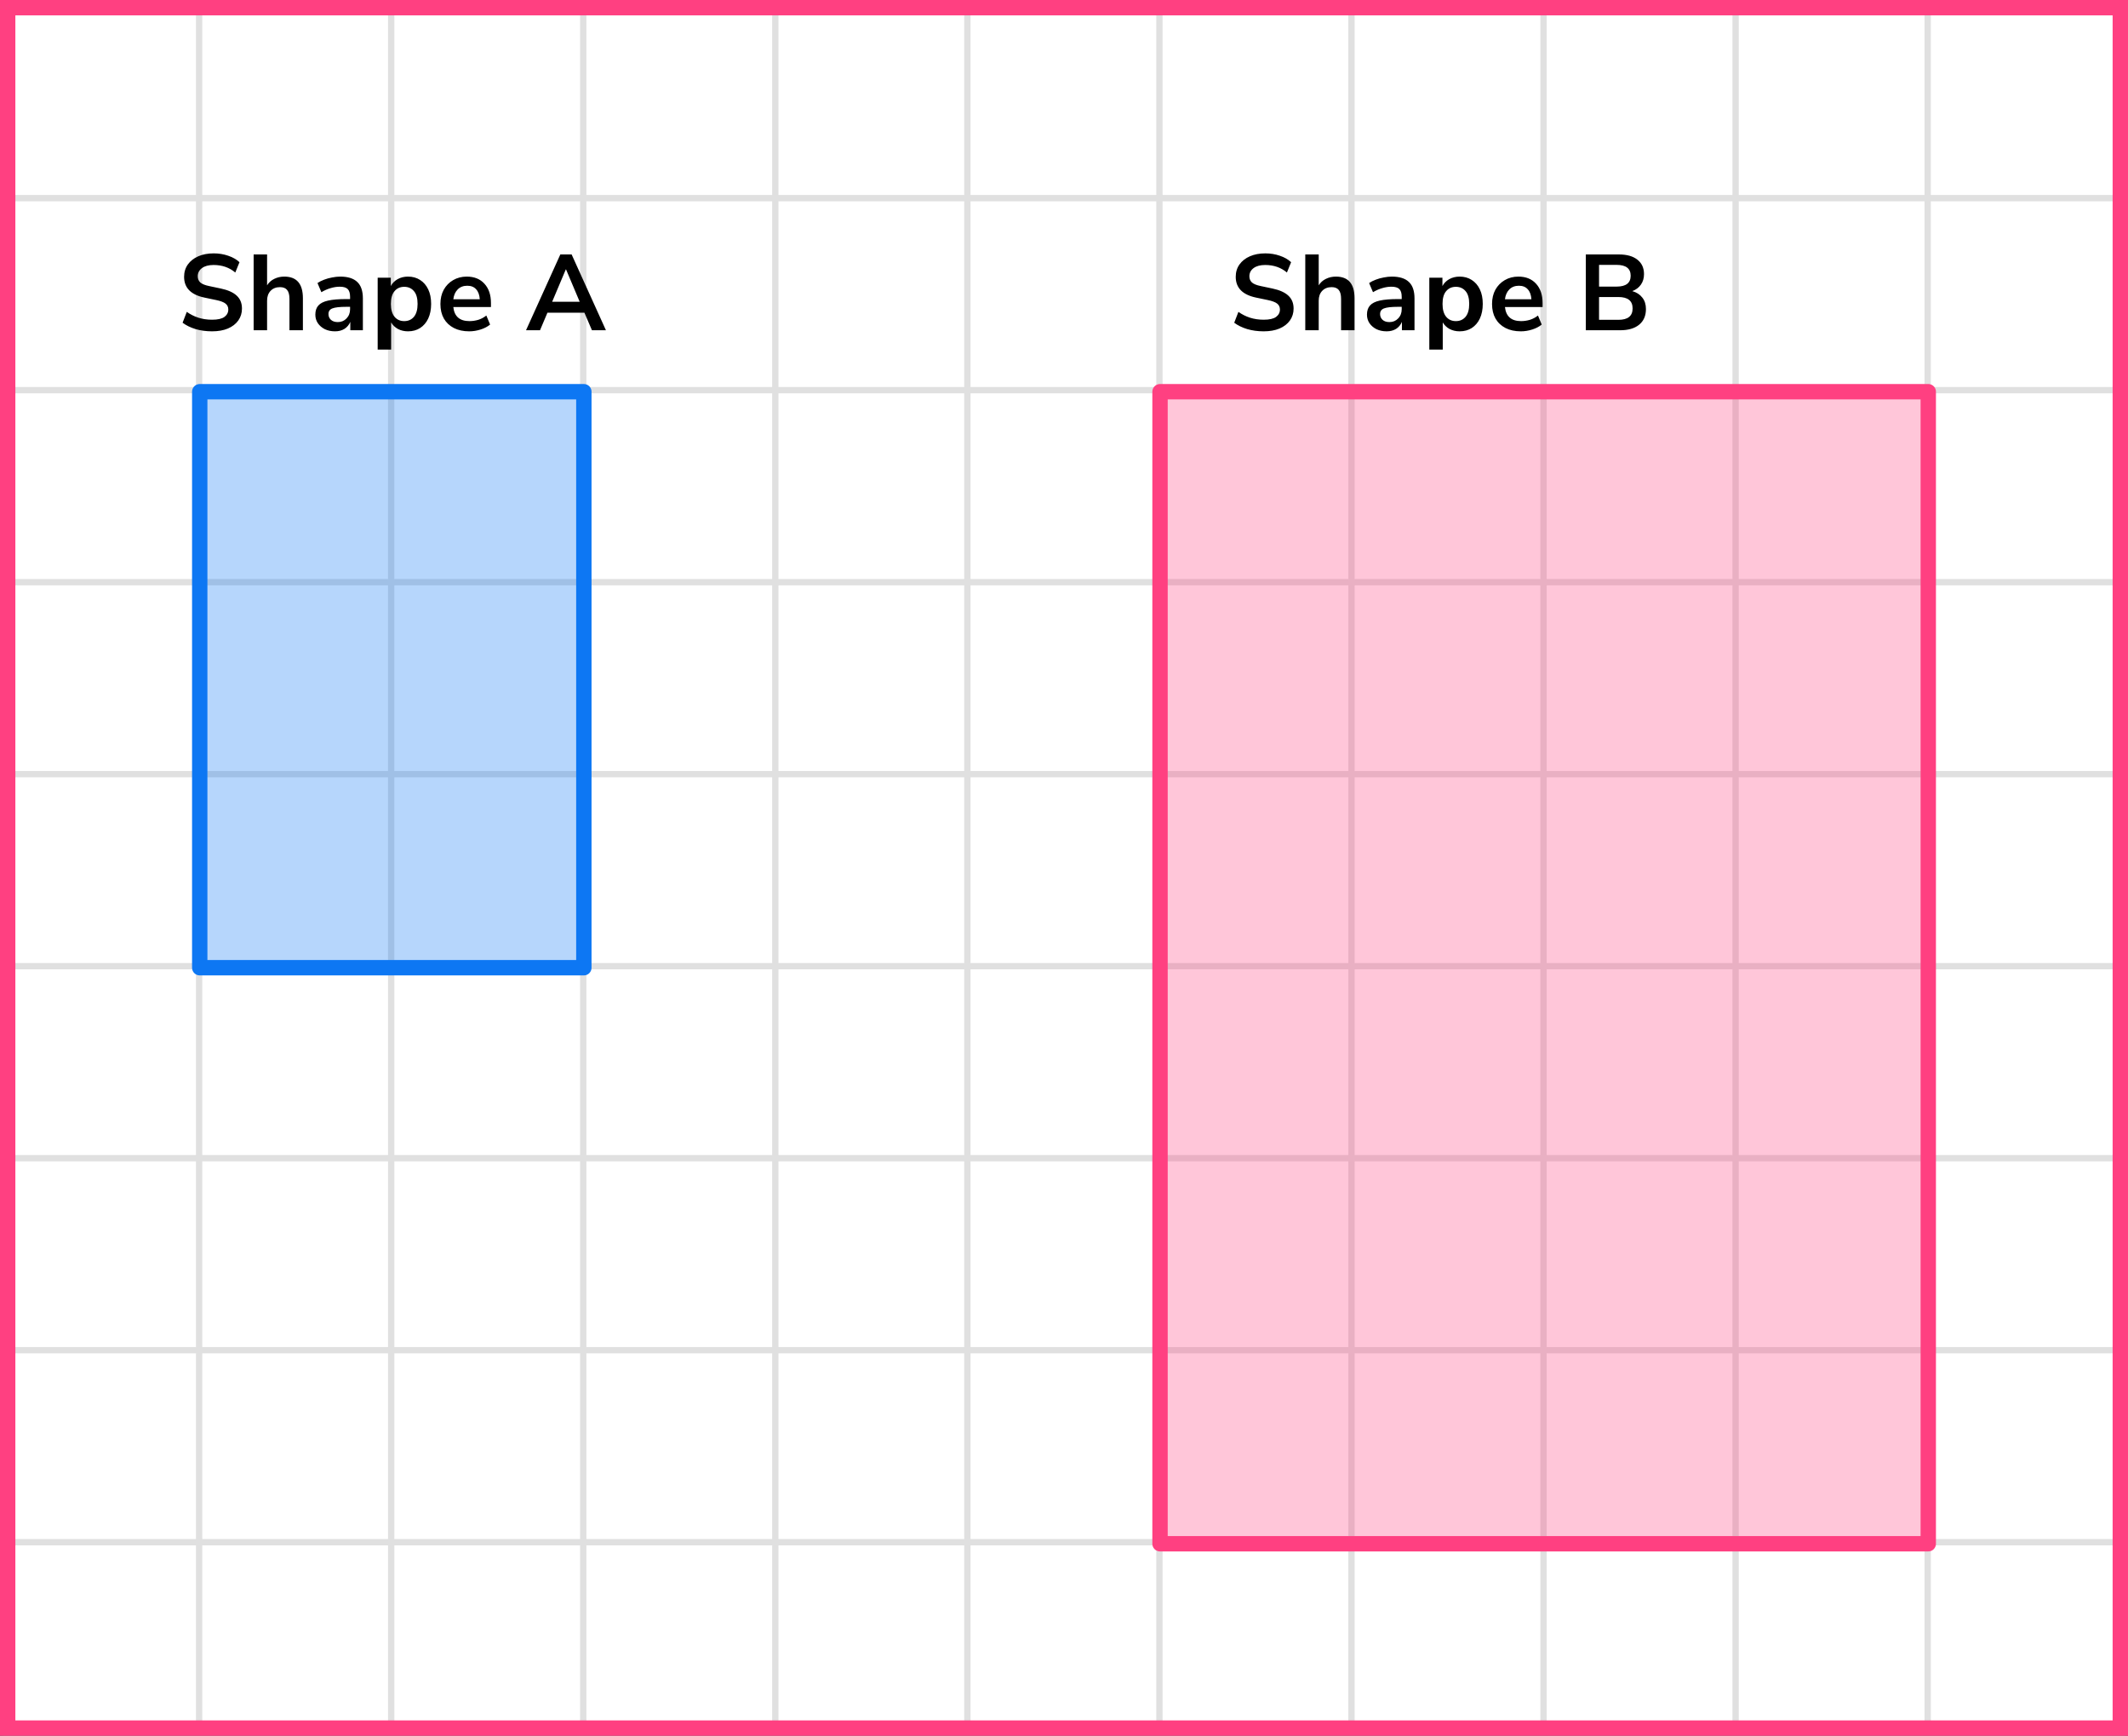 <?xml version="1.0" encoding="UTF-8"?> <svg xmlns="http://www.w3.org/2000/svg" width="277" height="226" viewBox="0 0 277 226" fill="none"><rect x="0" y="0" width="277" height="226" fill="#333333" stroke="none"/><mask id="mask0_2023:43219" style="mask-type:alpha" maskUnits="userSpaceOnUse" x="0" y="0" width="277" height="226"><rect width="277" height="226" fill="#C4C4C4"></rect></mask><g mask="url(#mask0_2023:43219)"><mask id="mask1_2023:43219" style="mask-type:alpha" maskUnits="userSpaceOnUse" x="-72" y="-183" width="500" height="494"><rect x="-72" y="-183" width="500" height="493.421" fill="white"></rect></mask><g mask="url(#mask1_2023:43219)"><rect x="-72" y="-183" width="501.645" height="493.421" fill="white"></rect><line x1="0.921" y1="317.418" x2="0.921" y2="-176.003" stroke="#E0E0E0" stroke-width="0.822"></line><line x1="25.921" y1="317.418" x2="25.921" y2="-176.003" stroke="#E0E0E0" stroke-width="0.822"></line><line x1="50.922" y1="317.418" x2="50.922" y2="-176.003" stroke="#E0E0E0" stroke-width="0.82"></line><line x1="75.921" y1="317.418" x2="75.921" y2="-176.003" stroke="#E0E0E0" stroke-width="0.822"></line><line x1="100.921" y1="317.418" x2="100.921" y2="-176.003" stroke="#E0E0E0" stroke-width="0.822"></line><line x1="125.921" y1="317.418" x2="125.921" y2="-176.003" stroke="#E0E0E0" stroke-width="0.822"></line><line x1="150.922" y1="317.418" x2="150.922" y2="-176.003" stroke="#E0E0E0" stroke-width="0.82"></line><line x1="175.921" y1="317.418" x2="175.921" y2="-176.003" stroke="#E0E0E0" stroke-width="0.822"></line><line x1="200.921" y1="317.418" x2="200.921" y2="-176.003" stroke="#E0E0E0" stroke-width="0.822"></line><line x1="225.921" y1="317.418" x2="225.921" y2="-176.003" stroke="#E0E0E0" stroke-width="0.822"></line><line x1="250.922" y1="317.418" x2="250.922" y2="-176.003" stroke="#E0E0E0" stroke-width="0.82"></line><line x1="275.921" y1="317.418" x2="275.921" y2="-176.003" stroke="#E0E0E0" stroke-width="0.822"></line><line x1="431.289" y1="225.799" x2="-81.869" y2="225.799" stroke="#E0E0E0" stroke-width="0.82"></line><line x1="431.289" y1="200.8" x2="-81.869" y2="200.8" stroke="#E0E0E0" stroke-width="0.822"></line><line x1="431.289" y1="175.8" x2="-81.869" y2="175.8" stroke="#E0E0E0" stroke-width="0.822"></line><line x1="431.289" y1="150.8" x2="-81.869" y2="150.8" stroke="#E0E0E0" stroke-width="0.822"></line><line x1="431.289" y1="125.799" x2="-81.869" y2="125.799" stroke="#E0E0E0" stroke-width="0.82"></line><line x1="431.289" y1="100.8" x2="-81.869" y2="100.8" stroke="#E0E0E0" stroke-width="0.822"></line><line x1="431.289" y1="75.8" x2="-81.869" y2="75.8" stroke="#E0E0E0" stroke-width="0.822"></line><line x1="431.289" y1="50.8" x2="-81.869" y2="50.8" stroke="#E0E0E0" stroke-width="0.822"></line><line x1="431.289" y1="25.799" x2="-81.869" y2="25.799" stroke="#E0E0E0" stroke-width="0.82"></line><line x1="431.289" y1="0.8" x2="-81.869" y2="0.8" stroke="#E0E0E0" stroke-width="0.822"></line></g></g><rect x="26" y="51" width="50" height="75" fill="#0D77F3" fill-opacity="0.3" stroke="#0D77F3" stroke-width="2" stroke-linejoin="round"></rect><rect x="151" y="51" width="100" height="150" fill="#FF4081" fill-opacity="0.3" stroke="#FF4081" stroke-width="2" stroke-linejoin="round"></rect><path d="M27.604 43.14C26.83 43.14 26.111 43.042 25.448 42.846C24.786 42.641 24.226 42.365 23.768 42.02L24.314 40.606C24.772 40.933 25.271 41.185 25.812 41.362C26.363 41.539 26.96 41.628 27.604 41.628C28.342 41.628 28.878 41.507 29.214 41.264C29.55 41.012 29.718 40.69 29.718 40.298C29.718 39.971 29.597 39.715 29.354 39.528C29.121 39.341 28.715 39.187 28.136 39.066L26.596 38.744C24.842 38.371 23.964 37.47 23.964 36.042C23.964 35.426 24.128 34.889 24.454 34.432C24.781 33.975 25.234 33.62 25.812 33.368C26.391 33.116 27.058 32.99 27.814 32.99C28.486 32.99 29.116 33.093 29.704 33.298C30.292 33.494 30.782 33.774 31.174 34.138L30.628 35.482C29.854 34.829 28.911 34.502 27.8 34.502C27.156 34.502 26.652 34.637 26.288 34.908C25.924 35.179 25.742 35.533 25.742 35.972C25.742 36.308 25.854 36.579 26.078 36.784C26.302 36.98 26.685 37.134 27.226 37.246L28.752 37.568C29.676 37.764 30.362 38.072 30.81 38.492C31.268 38.912 31.496 39.472 31.496 40.172C31.496 40.76 31.338 41.278 31.02 41.726C30.703 42.174 30.25 42.524 29.662 42.776C29.084 43.019 28.398 43.14 27.604 43.14ZM33.016 43V33.13H34.766V37.148C35 36.775 35.312 36.495 35.704 36.308C36.096 36.112 36.53 36.014 37.006 36.014C38.621 36.014 39.428 36.952 39.428 38.828V43H37.678V38.912C37.678 38.38 37.576 37.993 37.37 37.75C37.174 37.507 36.866 37.386 36.446 37.386C35.933 37.386 35.522 37.549 35.214 37.876C34.916 38.193 34.766 38.618 34.766 39.15V43H33.016ZM43.61 43.14C43.115 43.14 42.672 43.047 42.28 42.86C41.897 42.664 41.594 42.403 41.37 42.076C41.155 41.749 41.048 41.381 41.048 40.97C41.048 40.466 41.178 40.069 41.44 39.78C41.701 39.481 42.126 39.267 42.714 39.136C43.302 39.005 44.09 38.94 45.08 38.94H45.57V38.646C45.57 38.179 45.467 37.843 45.262 37.638C45.056 37.433 44.711 37.33 44.226 37.33C43.843 37.33 43.451 37.391 43.05 37.512C42.648 37.624 42.242 37.801 41.832 38.044L41.328 36.854C41.57 36.686 41.855 36.541 42.182 36.42C42.518 36.289 42.868 36.191 43.232 36.126C43.605 36.051 43.955 36.014 44.282 36.014C45.28 36.014 46.022 36.247 46.508 36.714C46.993 37.171 47.236 37.885 47.236 38.856V43H45.598V41.908C45.439 42.291 45.187 42.594 44.842 42.818C44.496 43.033 44.086 43.14 43.61 43.14ZM43.974 41.936C44.431 41.936 44.809 41.777 45.108 41.46C45.416 41.143 45.57 40.741 45.57 40.256V39.948H45.094C44.216 39.948 43.605 40.018 43.26 40.158C42.924 40.289 42.756 40.531 42.756 40.886C42.756 41.194 42.863 41.446 43.078 41.642C43.292 41.838 43.591 41.936 43.974 41.936ZM49.162 45.52V36.154H50.87V37.246C51.066 36.873 51.36 36.574 51.752 36.35C52.153 36.126 52.606 36.014 53.11 36.014C53.707 36.014 54.23 36.159 54.678 36.448C55.135 36.737 55.49 37.148 55.742 37.68C55.994 38.203 56.12 38.833 56.12 39.57C56.12 40.298 55.994 40.933 55.742 41.474C55.49 42.006 55.14 42.417 54.692 42.706C54.244 42.995 53.717 43.14 53.11 43.14C52.625 43.14 52.186 43.037 51.794 42.832C51.411 42.617 51.117 42.333 50.912 41.978V45.52H49.162ZM52.62 41.81C53.143 41.81 53.563 41.623 53.88 41.25C54.197 40.867 54.356 40.307 54.356 39.57C54.356 38.823 54.197 38.268 53.88 37.904C53.563 37.531 53.143 37.344 52.62 37.344C52.097 37.344 51.677 37.531 51.36 37.904C51.043 38.268 50.884 38.823 50.884 39.57C50.884 40.307 51.043 40.867 51.36 41.25C51.677 41.623 52.097 41.81 52.62 41.81ZM61.081 43.14C60.306 43.14 59.639 42.995 59.078 42.706C58.519 42.417 58.084 42.006 57.776 41.474C57.478 40.942 57.328 40.312 57.328 39.584C57.328 38.875 57.473 38.254 57.763 37.722C58.061 37.19 58.467 36.775 58.98 36.476C59.503 36.168 60.096 36.014 60.758 36.014C61.729 36.014 62.495 36.322 63.054 36.938C63.624 37.554 63.908 38.394 63.908 39.458V39.976H59.008C59.139 41.199 59.839 41.81 61.108 41.81C61.491 41.81 61.874 41.754 62.257 41.642C62.639 41.521 62.989 41.334 63.306 41.082L63.797 42.258C63.47 42.529 63.059 42.743 62.565 42.902C62.07 43.061 61.575 43.14 61.081 43.14ZM60.828 37.204C60.315 37.204 59.9 37.363 59.583 37.68C59.265 37.997 59.074 38.427 59.008 38.968H62.453C62.415 38.399 62.257 37.965 61.977 37.666C61.706 37.358 61.323 37.204 60.828 37.204ZM68.472 43L72.938 33.13H74.408L78.874 43H77.054L76.074 40.718H71.258L70.292 43H68.472ZM73.652 35.076L71.874 39.29H75.458L73.68 35.076H73.652Z" fill="black"></path><path d="M164.494 43.14C163.719 43.14 163.001 43.042 162.338 42.846C161.675 42.641 161.115 42.365 160.658 42.02L161.204 40.606C161.661 40.933 162.161 41.185 162.702 41.362C163.253 41.539 163.85 41.628 164.494 41.628C165.231 41.628 165.768 41.507 166.104 41.264C166.44 41.012 166.608 40.69 166.608 40.298C166.608 39.971 166.487 39.715 166.244 39.528C166.011 39.341 165.605 39.187 165.026 39.066L163.486 38.744C161.731 38.371 160.854 37.47 160.854 36.042C160.854 35.426 161.017 34.889 161.344 34.432C161.671 33.975 162.123 33.62 162.702 33.368C163.281 33.116 163.948 32.99 164.704 32.99C165.376 32.99 166.006 33.093 166.594 33.298C167.182 33.494 167.672 33.774 168.064 34.138L167.518 35.482C166.743 34.829 165.801 34.502 164.69 34.502C164.046 34.502 163.542 34.637 163.178 34.908C162.814 35.179 162.632 35.533 162.632 35.972C162.632 36.308 162.744 36.579 162.968 36.784C163.192 36.98 163.575 37.134 164.116 37.246L165.642 37.568C166.566 37.764 167.252 38.072 167.7 38.492C168.157 38.912 168.386 39.472 168.386 40.172C168.386 40.76 168.227 41.278 167.91 41.726C167.593 42.174 167.14 42.524 166.552 42.776C165.973 43.019 165.287 43.14 164.494 43.14ZM169.906 43V33.13H171.656V37.148C171.889 36.775 172.202 36.495 172.594 36.308C172.986 36.112 173.42 36.014 173.896 36.014C175.511 36.014 176.318 36.952 176.318 38.828V43H174.568V38.912C174.568 38.38 174.465 37.993 174.26 37.75C174.064 37.507 173.756 37.386 173.336 37.386C172.823 37.386 172.412 37.549 172.104 37.876C171.805 38.193 171.656 38.618 171.656 39.15V43H169.906ZM180.499 43.14C180.005 43.14 179.561 43.047 179.169 42.86C178.787 42.664 178.483 42.403 178.259 42.076C178.045 41.749 177.937 41.381 177.937 40.97C177.937 40.466 178.068 40.069 178.329 39.78C178.591 39.481 179.015 39.267 179.603 39.136C180.191 39.005 180.98 38.94 181.969 38.94H182.459V38.646C182.459 38.179 182.357 37.843 182.151 37.638C181.946 37.433 181.601 37.33 181.115 37.33C180.733 37.33 180.341 37.391 179.939 37.512C179.538 37.624 179.132 37.801 178.721 38.044L178.217 36.854C178.46 36.686 178.745 36.541 179.071 36.42C179.407 36.289 179.757 36.191 180.121 36.126C180.495 36.051 180.845 36.014 181.171 36.014C182.17 36.014 182.912 36.247 183.397 36.714C183.883 37.171 184.125 37.885 184.125 38.856V43H182.487V41.908C182.329 42.291 182.077 42.594 181.731 42.818C181.386 43.033 180.975 43.14 180.499 43.14ZM180.863 41.936C181.321 41.936 181.699 41.777 181.997 41.46C182.305 41.143 182.459 40.741 182.459 40.256V39.948H181.983C181.106 39.948 180.495 40.018 180.149 40.158C179.813 40.289 179.645 40.531 179.645 40.886C179.645 41.194 179.753 41.446 179.967 41.642C180.182 41.838 180.481 41.936 180.863 41.936ZM186.052 45.52V36.154H187.76V37.246C187.956 36.873 188.25 36.574 188.642 36.35C189.043 36.126 189.496 36.014 190 36.014C190.597 36.014 191.12 36.159 191.568 36.448C192.025 36.737 192.38 37.148 192.632 37.68C192.884 38.203 193.01 38.833 193.01 39.57C193.01 40.298 192.884 40.933 192.632 41.474C192.38 42.006 192.03 42.417 191.582 42.706C191.134 42.995 190.606 43.14 190 43.14C189.514 43.14 189.076 43.037 188.684 42.832C188.301 42.617 188.007 42.333 187.802 41.978V45.52H186.052ZM189.51 41.81C190.032 41.81 190.452 41.623 190.77 41.25C191.087 40.867 191.246 40.307 191.246 39.57C191.246 38.823 191.087 38.268 190.77 37.904C190.452 37.531 190.032 37.344 189.51 37.344C188.987 37.344 188.567 37.531 188.25 37.904C187.932 38.268 187.774 38.823 187.774 39.57C187.774 40.307 187.932 40.867 188.25 41.25C188.567 41.623 188.987 41.81 189.51 41.81ZM197.97 43.14C197.195 43.14 196.528 42.995 195.968 42.706C195.408 42.417 194.974 42.006 194.666 41.474C194.367 40.942 194.218 40.312 194.218 39.584C194.218 38.875 194.363 38.254 194.652 37.722C194.951 37.19 195.357 36.775 195.87 36.476C196.393 36.168 196.985 36.014 197.648 36.014C198.619 36.014 199.384 36.322 199.944 36.938C200.513 37.554 200.798 38.394 200.798 39.458V39.976H195.898C196.029 41.199 196.729 41.81 197.998 41.81C198.381 41.81 198.763 41.754 199.146 41.642C199.529 41.521 199.879 41.334 200.196 41.082L200.686 42.258C200.359 42.529 199.949 42.743 199.454 42.902C198.959 43.061 198.465 43.14 197.97 43.14ZM197.718 37.204C197.205 37.204 196.789 37.363 196.472 37.68C196.155 37.997 195.963 38.427 195.898 38.968H199.342C199.305 38.399 199.146 37.965 198.866 37.666C198.595 37.358 198.213 37.204 197.718 37.204ZM206.425 43V33.13H210.737C211.773 33.13 212.576 33.359 213.145 33.816C213.715 34.264 213.999 34.889 213.999 35.692C213.999 36.224 213.864 36.681 213.593 37.064C213.323 37.447 212.949 37.727 212.473 37.904C213.033 38.063 213.467 38.343 213.775 38.744C214.093 39.136 214.251 39.635 214.251 40.242C214.251 41.119 213.953 41.801 213.355 42.286C212.767 42.762 211.946 43 210.891 43H206.425ZM208.147 37.316H210.429C211.652 37.316 212.263 36.845 212.263 35.902C212.263 34.959 211.652 34.488 210.429 34.488H208.147V37.316ZM208.147 41.642H210.667C211.899 41.642 212.515 41.147 212.515 40.158C212.515 39.169 211.899 38.674 210.667 38.674H208.147V41.642Z" fill="black"></path><rect x="1" y="1" width="275" height="224" stroke="#FF4081" stroke-width="2"></rect></svg> 